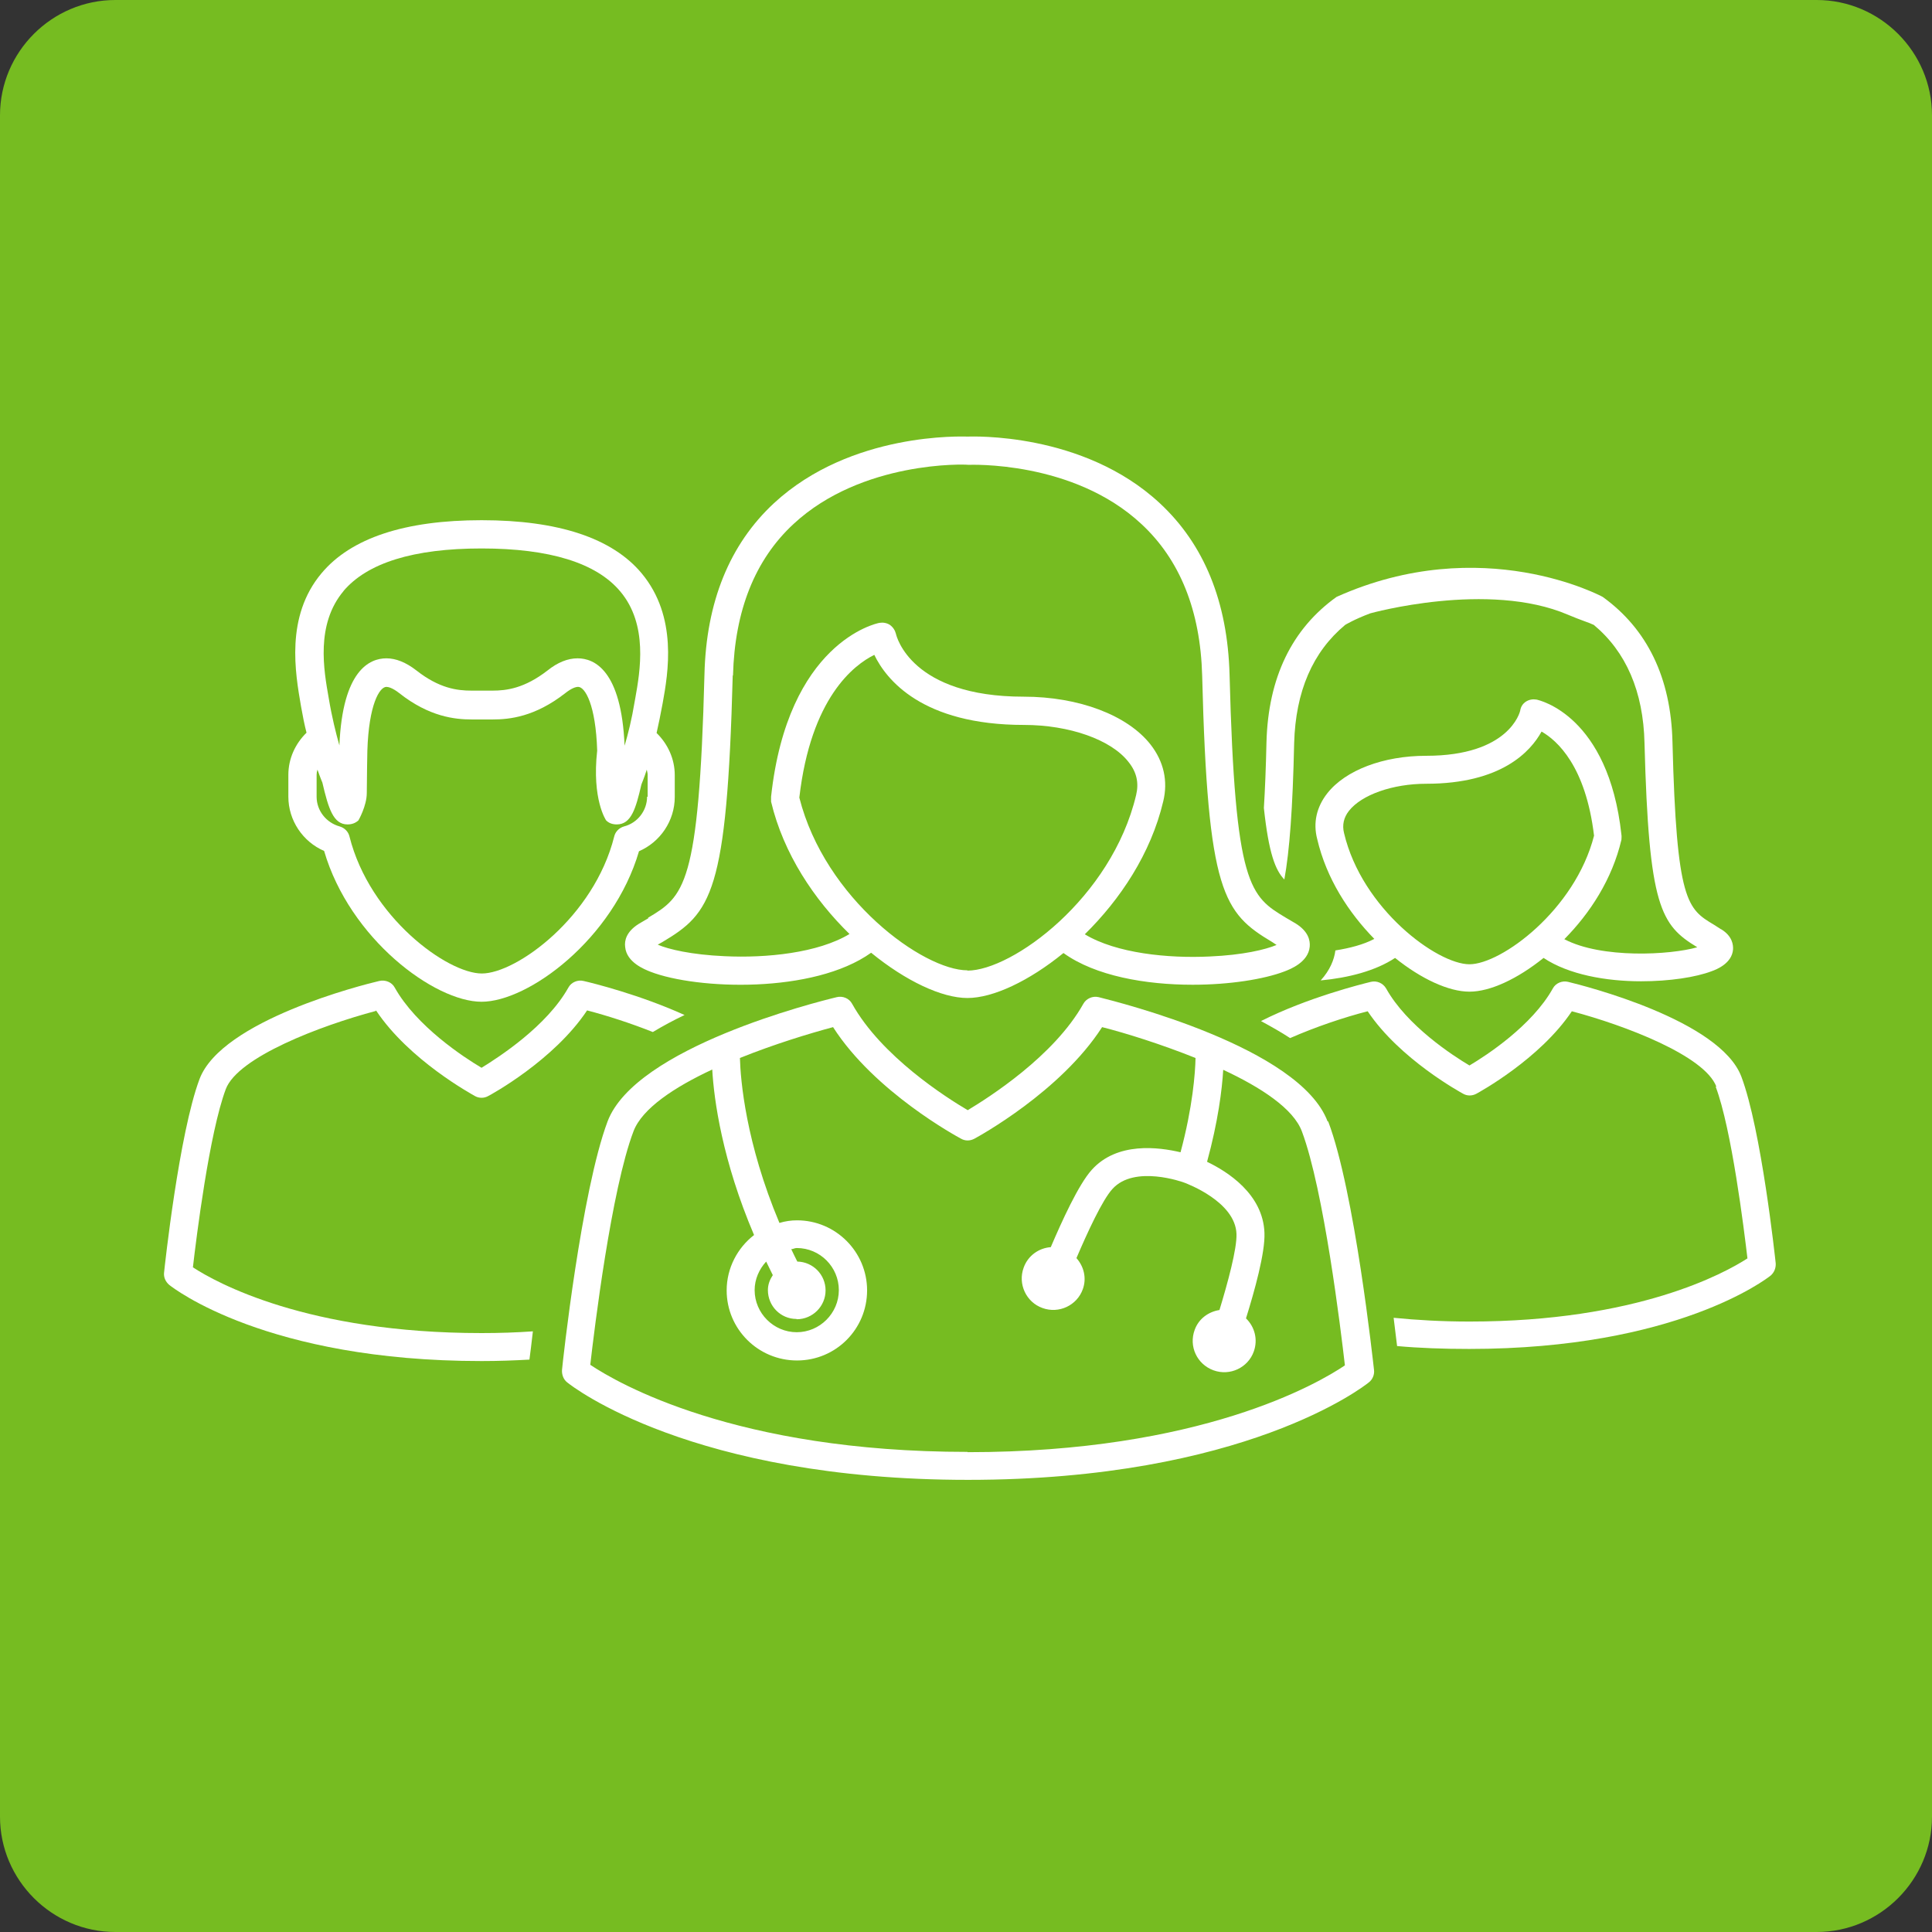 <?xml version="1.0" encoding="UTF-8"?>
<svg id="Capa_1" xmlns="http://www.w3.org/2000/svg" viewBox="0 0 67 67">
  <rect x="0" y="0" width="67" height="67" fill="#333333" stroke="none"/>
  <defs>
    <style>.cls-1{fill:#76bc21;}.cls-1,.cls-2{stroke-width:0px;}.cls-2{fill:#fff;}</style>
  </defs>
  <path class="cls-1" d="m0,4C0,1.8,1.8,0,4,0h59c2.2,0,4,1.8,4,4v59c0,2.2-1.8,4-4,4H4c-2.2,0-4-1.8-4-4V4Z" />
  <path class="cls-2" d="m22.49,31.84l-.34.2c-.43.27-.5.58-.47.8.05.54.68.78.88.86,1.61.62,5.65.77,7.65-.66,1.2.98,2.45,1.57,3.34,1.57s2.14-.59,3.33-1.56c1.11.8,2.86,1.1,4.48,1.1,1.28,0,2.47-.19,3.18-.46.21-.08.83-.32.88-.86.02-.22-.05-.53-.48-.8l-.34-.2c-1.25-.75-1.77-1.07-1.96-8.44-.07-2.52-.88-4.51-2.42-5.94-2.67-2.48-6.54-2.31-6.66-2.31-.17,0-4.04-.17-6.72,2.31-1.54,1.43-2.35,3.43-2.41,5.94-.19,7.37-.71,7.69-1.96,8.44Zm11.06,1.81c-1.53,0-4.94-2.47-5.83-5.99.4-3.46,1.89-4.6,2.6-4.95.41.85,1.65,2.43,5.19,2.43,1.57,0,3.03.51,3.63,1.29.28.35.36.72.26,1.14-.85,3.58-4.3,6.09-5.85,6.09Zm-8.13-10.23c.06-2.24.76-4.01,2.1-5.25,2.37-2.2,5.97-2.07,6.06-2.05.04,0,3.63-.16,6,2.05,1.34,1.24,2.05,3.01,2.11,5.26.19,7.55.74,8.23,2.43,9.24l.15.1c-.38.16-1.16.35-2.32.4-1.44.07-3.24-.11-4.33-.77,1.22-1.2,2.29-2.79,2.72-4.61.17-.7.02-1.38-.44-1.97-.8-1.02-2.49-1.66-4.4-1.66-3.9,0-4.41-2.09-4.43-2.18-.03-.12-.1-.23-.21-.31-.11-.07-.24-.09-.36-.07-.13.02-3.18.69-3.76,6.03,0,.06,0,.11,0,.17.43,1.81,1.5,3.4,2.72,4.59-1.09.66-2.89.84-4.33.77-1.15-.05-1.95-.24-2.32-.4l.16-.09c1.7-1.01,2.24-1.69,2.44-9.24Z" />
  <path class="cls-2" d="m46.04,38.89c-.97-2.57-7.23-4.13-7.94-4.31-.21-.05-.43.05-.53.23-1.02,1.82-3.28,3.25-4.01,3.69-.73-.43-2.99-1.86-4.01-3.69-.1-.19-.33-.28-.53-.23-.71.17-6.98,1.74-7.95,4.31-.91,2.43-1.56,8.37-1.58,8.62-.01.16.05.33.18.43.17.14,4.32,3.38,13.9,3.38s13.73-3.24,13.9-3.38c.13-.1.2-.27.18-.43-.03-.25-.67-6.2-1.59-8.62Zm-12.49,11.46c-8.04,0-12.14-2.39-13.08-3.02.14-1.22.73-6.08,1.5-8.1.3-.79,1.42-1.53,2.73-2.14.06,1.06.35,3.16,1.45,5.74-.57.44-.95,1.14-.95,1.92,0,1.34,1.09,2.43,2.44,2.43s2.43-1.09,2.43-2.43-1.09-2.43-2.43-2.43c-.21,0-.41.03-.61.09-1.17-2.78-1.35-4.96-1.37-5.72,1.19-.48,2.41-.85,3.23-1.07,1.44,2.25,4.31,3.8,4.44,3.87.14.08.31.08.46,0,.13-.07,2.99-1.63,4.43-3.87.83.21,2.04.59,3.24,1.07-.01.52-.1,1.71-.52,3.27-.76-.18-2.2-.37-3.08.61-.46.51-1.04,1.79-1.42,2.68-.41.03-.79.29-.94.71-.21.57.09,1.2.65,1.4.57.21,1.2-.09,1.4-.65.14-.38.04-.79-.22-1.08.38-.89.9-2.02,1.25-2.4.76-.84,2.44-.24,2.51-.21s1.75.65,1.79,1.77c.02.52-.31,1.72-.59,2.64-.38.06-.72.3-.86.69-.21.57.08,1.19.65,1.4.57.21,1.2-.09,1.4-.65.15-.42.03-.86-.27-1.15.29-.93.67-2.28.64-2.97-.05-1.34-1.28-2.12-1.99-2.46.38-1.39.52-2.5.56-3.19,1.31.61,2.44,1.35,2.73,2.14.76,2.03,1.35,6.89,1.49,8.11-.93.63-5.01,3.01-13.08,3.01Zm-5.92-4.6c.55,0,1-.45,1-1s-.44-.99-.98-1c-.08-.15-.14-.29-.21-.43.06,0,.12-.04.19-.04.81,0,1.46.66,1.46,1.46s-.66,1.46-1.46,1.46-1.46-.66-1.46-1.46c0-.38.16-.73.4-.99.08.16.15.31.23.47-.1.15-.17.32-.17.52,0,.55.44,1,.99,1Z" />
  <path class="cls-2" d="m22.77,25.42c.07-.31.14-.65.21-1.03.19-1.05.53-3-.73-4.51-1.02-1.22-2.89-1.84-5.55-1.84s-4.53.62-5.55,1.84c-1.26,1.5-.91,3.46-.71,4.62.06.34.12.64.19.91-.39.38-.63.9-.63,1.46v.76c0,.82.5,1.56,1.24,1.88.89,3.05,3.83,5.23,5.46,5.23s4.57-2.18,5.46-5.22c.74-.32,1.24-1.06,1.24-1.88v-.76c0-.56-.24-1.08-.63-1.46Zm-10.87-4.91c.83-.99,2.44-1.49,4.8-1.49s3.98.5,4.81,1.49c.97,1.15.69,2.76.52,3.71l-.02.11c-.1.61-.23,1.13-.35,1.53-.11-2.62-1.05-3.03-1.63-3.03-.34,0-.69.14-1.04.42-.8.62-1.42.7-1.91.7h-.37s-.36,0-.36,0c-.5,0-1.12-.08-1.91-.7-.36-.28-.71-.42-1.04-.42-.58,0-1.52.41-1.63,3.02-.12-.42-.26-.98-.37-1.64-.17-.96-.46-2.56.52-3.72Zm10.54,7.12c0,.48-.33.91-.8,1.03-.17.05-.3.18-.34.35-.7,2.79-3.39,4.75-4.59,4.75s-3.89-1.96-4.59-4.75c-.04-.17-.17-.3-.34-.35-.47-.13-.8-.55-.8-1.03v-.76h0c0-.06.01-.12.03-.18.1.29.17.45.17.45.21.9.38,1.45.87,1.45.16,0,.28-.05.38-.14,0,0,.29-.5.29-.95s.02-1.47.02-1.47c.05-1.59.42-2.21.66-2.21.06,0,.21.03.45.22,1.04.82,1.93.91,2.51.91h.36s.37,0,.37,0c.58,0,1.46-.09,2.51-.91.24-.19.38-.22.45-.22.24,0,.61.62.66,2.21h0c-.19,1.7.31,2.42.31,2.42h0s0,0,0,0c.09.09.21.14.37.14.5,0,.66-.55.85-1.37,0-.02.09-.21.19-.53.01.06.03.12.03.18v.76Z" />
  <path class="cls-2" d="m13.04,35.04c1.15,1.73,3.33,2.91,3.43,2.97.14.08.32.08.46,0,.1-.05,2.28-1.24,3.43-2.97.69.18,1.5.44,2.28.75.35-.21.72-.41,1.1-.59-1.54-.7-3.19-1.11-3.5-1.18-.2-.05-.43.04-.53.23-.75,1.34-2.41,2.41-3.01,2.78-.61-.36-2.26-1.44-3.01-2.78-.1-.19-.33-.28-.54-.23-.56.13-5.46,1.36-6.23,3.4-.71,1.89-1.21,6.51-1.23,6.71-.02.16.05.32.18.43.14.11,3.37,2.64,10.83,2.64.58,0,1.13-.02,1.66-.05.03-.21.07-.55.12-.98-.57.04-1.15.06-1.78.06-6.05,0-9.2-1.75-10.01-2.28.12-1.04.57-4.66,1.14-6.18.42-1.11,3.28-2.2,5.2-2.71Z" />
  <path class="cls-2" d="m59.5,37.69c.55,1.46.98,4.93,1.1,5.95-.79.51-3.82,2.19-9.64,2.19-.95,0-1.82-.05-2.63-.13.05.4.09.73.12.98.77.07,1.61.1,2.5.1,7.19,0,10.32-2.44,10.45-2.54.13-.11.19-.27.18-.43-.02-.19-.5-4.64-1.19-6.47-.74-1.97-5.47-3.16-6.01-3.29-.2-.05-.43.04-.53.23-.72,1.29-2.3,2.32-2.89,2.67-.59-.35-2.17-1.38-2.89-2.67-.11-.19-.33-.28-.53-.23-.33.08-2.21.55-3.81,1.36.35.19.69.38,1.01.59.89-.39,1.87-.72,2.69-.93,1.11,1.66,3.22,2.81,3.31,2.86.14.08.31.08.46,0,.09-.05,2.2-1.2,3.31-2.86,1.85.49,4.6,1.54,5.01,2.61Z" />
  <path class="cls-2" d="m59.69,32.23l-.25-.16c-.92-.55-1.3-.78-1.44-6.33-.05-2.24-.88-3.93-2.42-5.04,0,0-4.17-2.27-9.23,0-1.55,1.11-2.37,2.8-2.43,5.04-.02.89-.05,1.64-.09,2.28.17,1.58.4,2.16.71,2.48.18-.99.29-2.45.34-4.73.05-1.79.64-3.16,1.77-4.1h0s.31-.19.87-.4c0,0,4.09-1.14,6.86.05.21.09.4.16.56.22.11.04.22.08.33.13h0c1.12.93,1.72,2.31,1.76,4.1.15,5.69.56,6.31,1.83,7.08-.94.27-3.32.4-4.61-.28.89-.9,1.66-2.08,1.98-3.45,0-.05.01-.11,0-.17-.45-4.14-2.85-4.67-2.95-4.69-.12-.02-.25,0-.36.07-.11.07-.18.18-.2.31-.01.06-.39,1.57-3.26,1.57-1.49,0-2.8.5-3.43,1.3-.37.47-.5,1.02-.35,1.59.32,1.37,1.09,2.55,1.98,3.46-.38.2-.85.32-1.35.4-.04.32-.19.69-.51,1.04.96-.09,1.9-.33,2.58-.78.91.73,1.86,1.17,2.58,1.17s1.66-.44,2.57-1.17c.87.58,2.17.81,3.38.81.99,0,1.9-.14,2.45-.35.17-.06.7-.27.74-.75.01-.16-.02-.47-.42-.71Zm-8.73,1.21c-1.12,0-3.73-1.92-4.35-4.55-.07-.28-.01-.54.17-.77.44-.56,1.52-.94,2.68-.94,2.61,0,3.62-1.12,4-1.81.54.31,1.53,1.19,1.82,3.61-.66,2.58-3.22,4.46-4.32,4.46Z" />
</svg>